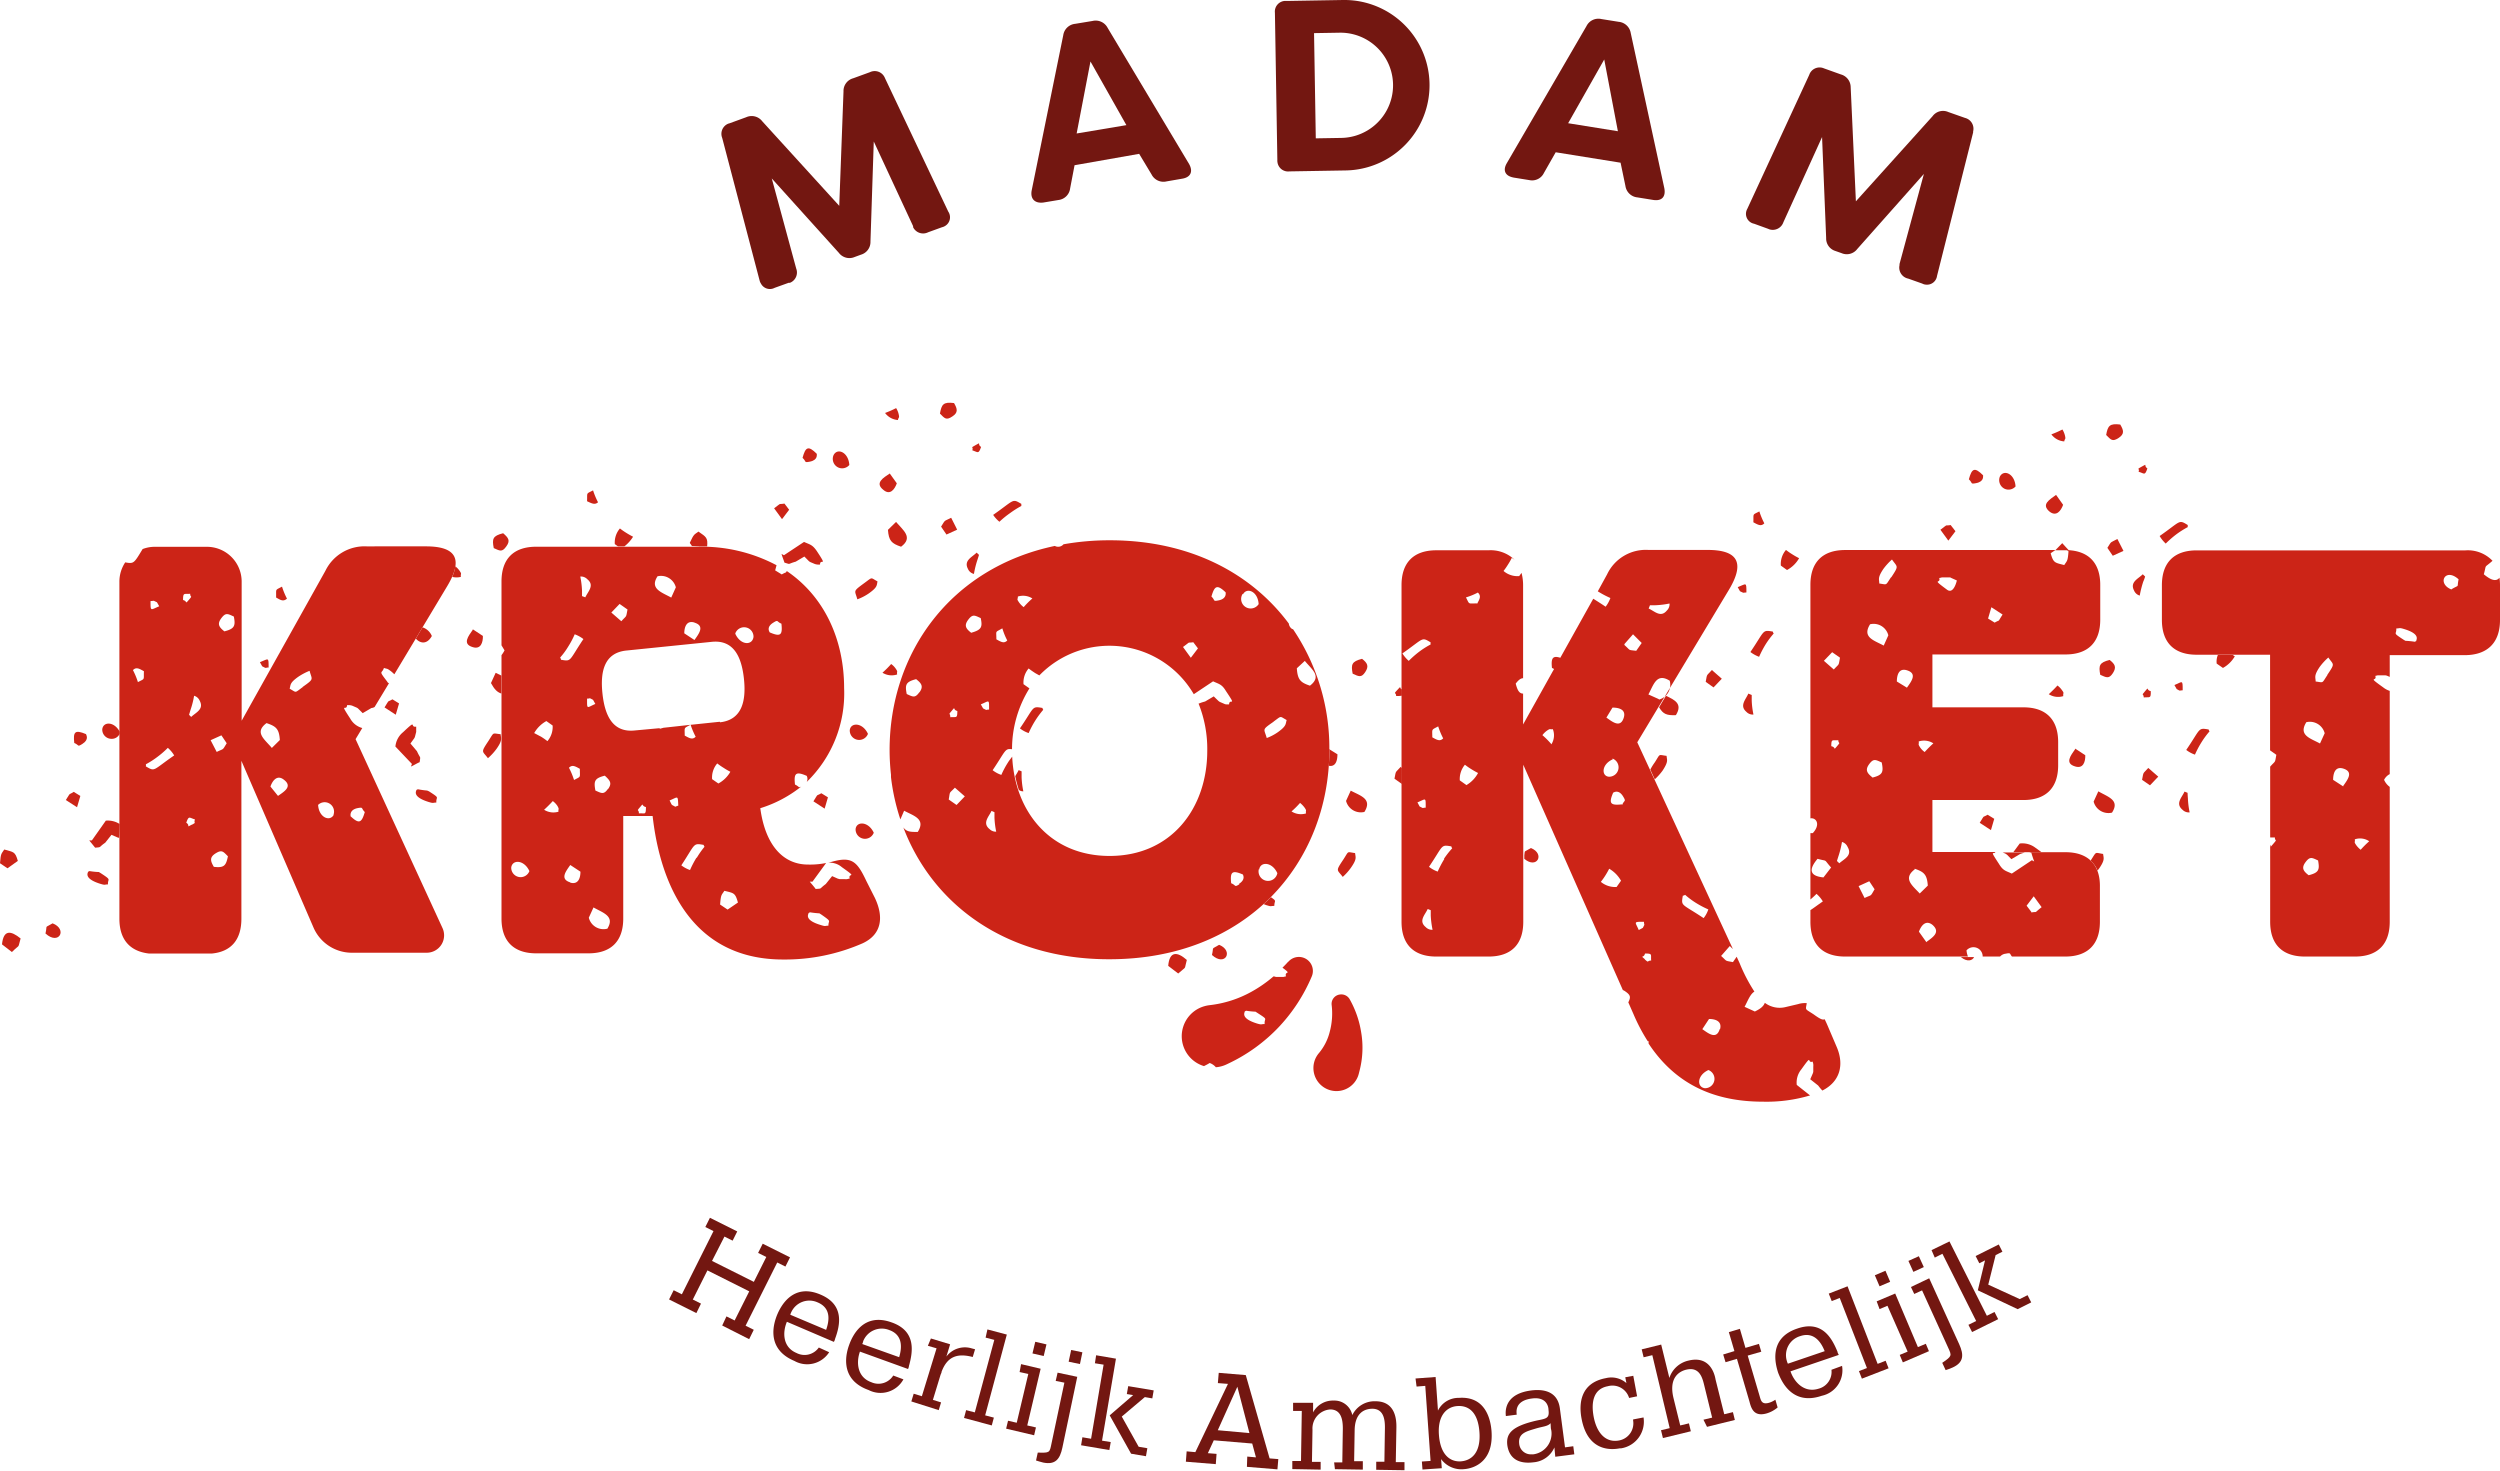 <svg xmlns="http://www.w3.org/2000/svg" viewBox="0 0 287.49 169.11"><defs><style>.cls-1{fill:#cc2417;}.cls-2{fill:#731711;}</style></defs><g id="Layer_2" data-name="Layer 2"><g id="Layer_1-2" data-name="Layer 1"><path class="cls-1" d="M152.87,86.22a24.38,24.38,0,0,0-4.18-13.87h-.07a.85.85,0,0,1-.41-.64c-4.29-5.77-11.36-9.58-20.6-9.58a30.46,30.46,0,0,0-5.31.46.81.81,0,0,1-1,.19c-12,2.53-19,12.29-19,23.48a26.69,26.69,0,0,0,.16,2.83h0v.28a24.56,24.56,0,0,0,1.08,4.86l.43-1c1.09.59,2.52.93,1.57,2.44-.83,0-1.28,0-1.66-.52,3.33,8.77,11.68,15.16,23.64,15.16C143.38,110.34,152.87,99.25,152.87,86.22ZM150.05,76c.81,1,2,1.77.59,2.85-1.11-.37-1.42-.7-1.51-2Zm-.55,16.33a3,3,0,0,1,.52.54c.3.44.09.28.17.67a2,2,0,0,1-1.67-.23,10.27,10.27,0,0,0,1-1ZM105.71,79.62c-.49.69-.74.51-1.44.19-.21-1.07-.12-1.4,1.08-1.71.62.48.88.84.38,1.52ZM146.43,83c1-.72.68-.66,1.53-.2-.14.47,0,.67-1,1.39a5.68,5.68,0,0,1-1.29.68c-.3-1.1-.62-.9.78-1.87Zm-5.49-14.87s.18.72-.8.91c-.71.14-.36,0-.83-.44.36-1.24.64-1.43,1.65-.47Zm-3.72,5.72.54.71-.82,1.08-.9-1.24c1-.73.39-.41,1.2-.55ZM117.05,68.6a2,2,0,0,1,1.67.22,9.44,9.44,0,0,0-1,1,2.47,2.47,0,0,1-.53-.54C116.88,68.82,117.05,69,117.05,68.6Zm-1.78,3.67a7.53,7.53,0,0,0,.56,1.38c-.36.38-.7.18-1.25-.13,0-1.06-.18-.76.66-1.25Zm-5.84,9.49c.53-.63.07-.14.66,0,0,.91-.12.65-.81.72C109.28,81.92,109,82.27,109.43,81.76ZM110,92.57l-.9-.63c.18-1,0-.63.71-1.36l1.14,1Zm1.7-19.79c-.61-.47-.87-.83-.36-1.51s.74-.51,1.44-.19c.21,1,.12,1.35-1.08,1.68ZM112.79,81c1-.41.95-.65.95.6-.46,0-.13.15-.69-.14Zm1,14.34c-.86-.71-.07-1.42.23-2.09l.34.15v.62a9.69,9.69,0,0,0,.2,1.62,1,1,0,0,1-.81-.35ZM141.38,81h-.3a.52.52,0,0,1-.29-.06l-.51-.22a.85.85,0,0,1-.19-.14s-.44-.42-.51-.5l-1,.59c-.54.14-.65.23-.75.24a14,14,0,0,1,1,5.43c0,6.55-4.08,12.09-11.23,12.09-6.9,0-10.92-5.17-11.2-11.42-.16.22-.33.42-.48.66a10,10,0,0,0-.77,1.44,3.24,3.24,0,0,1-1-.54c1.51-2.24,1.39-2.53,2.23-2.41a13.23,13.23,0,0,1,2-7l-.68-.48a2.48,2.48,0,0,1,.59-1.81c.24.19.49.36.75.53l.48.27a11.23,11.23,0,0,1,17.76,2.16l2.22-1.48c.7.33,1,.32,1.48,1.12,1.31,1.95.39.75.36,1.53Zm1.14,20.69c-.61.38-.35.11-.94-.12-.13-1.28.07-1.56,1.36-1-.05,0,.38.53-.46,1.07Zm.42-33.35c.45-.83,1.71-.34,1.8,1.13a1.09,1.09,0,0,1-1.84-1.18ZM144.8,100c.12-.93,1.47-.93,2.09.41a1.09,1.09,0,1,1-2.13-.46h0Z"/><path class="cls-1" d="M230.61,98.16l.19.13.5.51,1-.59c.28-.08.44-.14.55-.18H230.3Z"/><path class="cls-1" d="M237.52,98h-4.15l.23.07c.05.21.29.92.33,1l-.27-.15-2.31,1.54c-.71-.33-1-.32-1.48-1.12-1.15-1.75-.58-1-.41-1.36h-7.24V92h10.46c2.6,0,4-1.4,4-4V85.34c0-2.6-1.4-4-4-4H222.22V75.26h15.3c2.6,0,4-1.4,4-4v-4c0-2.54-1.35-3.93-3.84-4l.19.14c-.09,1.18-.16,1.06-.49,1.58-1.07-.28-1.25-.22-1.56-1.36l.55-.37H212.19c-2.61,0-4,1.41-4,4V94.11c.66-.11,1.21.68.27,1.7l-.27,0v7.63c.24-.21.48-.42.7-.65a3.59,3.59,0,0,1,.73.87c-.64.44-1.09.79-1.43,1V106c0,2.61,1.4,4,4,4h14.12a2.38,2.38,0,0,1-.17-.71A1.06,1.06,0,0,1,228,110h2a1,1,0,0,1,.65-.33c.64-.13.42,0,.72.33h6.11c2.6,0,4-1.4,4-4v-4C241.53,99.43,240.12,98,237.52,98ZM229,69.83l1.29.84c-.65,1-.2.51-.91.93l-.76-.47Zm-6-3.36a2.38,2.38,0,0,0,.31-.07,2.62,2.62,0,0,1,.28,0h.56a.31.31,0,0,1,.23.06l.65.29s-.35,1.63-1.12,1.07C222,66.41,223.24,67.2,223,66.47Zm-2.34,18.79a2,2,0,0,1,1.67.22,13.48,13.48,0,0,0-1,1,2,2,0,0,1-.53-.54C220.51,85.49,220.71,85.65,220.64,85.26ZM210.69,75l.9.63c-.18,1-.05.63-.71,1.36l-1.14-1Zm-1,25.9c-1.71-.17-1.64-1-.68-2.14,1.27.35.61-.06,1.56,1Zm.9-15.07c0-.91.12-.65.81-.71,0,.48.33.13-.15.69s-.06.14-.65,0Zm.92,13.44-.27-.26c.06-.19.12-.39.19-.6a10.85,10.85,0,0,0,.39-1.59,1,1,0,0,1,.65.58c.58,1-.42,1.38-.95,1.87Zm2.91,4-.69-1.37,1.23-.56.61.92c-.52.89-.27.59-1.14,1Zm.89-13.88c-.6-.48-.86-.84-.36-1.52s.74-.5,1.44-.19c.22,1.1.13,1.44-1.07,1.74Zm1.31-15.15c-1.09-.6-2.52-.93-1.57-2.45a1.74,1.74,0,0,1,2.1,1.27Zm.85-7.87c-.68,1-.4.86-1.36.73,0-.48-.23-.63.46-1.66a7,7,0,0,1,1-1.1c.63.92.83.66-.09,2.06Zm.66,12c0-.74.23-1.58,1.16-1.29,1.24.38.49,1.3,0,2h0Zm2.05,21.53c1.1.37,1.42.69,1.51,1.94l-.93.91c-.79-.88-2-1.7-.57-2.78Zm1.3,8.38v0l-.81-1.14c.25-.7.78-1.39,1.55-.79,1,.87,0,1.46-.73,2Zm12.11-3.42-.54-.71.82-1.08.91,1.25c-1,.79-.36.46-1.18.61Z"/><path class="cls-1" d="M155.19,114.88a1.1,1.1,0,0,0-1.06-.52,1.09,1.09,0,0,0-1,1.17v0h0a8.1,8.1,0,0,1-.21,3.1,6.1,6.1,0,0,1-1.23,2.45,2.65,2.65,0,1,0,4.57,2.38l.09-.36a10.55,10.55,0,0,0,.17-4.44A11.24,11.24,0,0,0,155.19,114.88Z"/><path class="cls-1" d="M99.63,101.32c-1.07-2.27-1.68-2.87-4-2.21l-.38.1a2.15,2.15,0,0,1,1.56.51c1.94,1.37.65.58.91,1.31a2.38,2.38,0,0,0-.31.07,2.62,2.62,0,0,1-.28,0h-.56l-.23-.06-.65-.29-.73.91c-.83.62-.36.5-1.16.57-.12-.18-.61-.75-.68-.84l.31,0L95,99.24a9.18,9.18,0,0,1-2.09.18c-2.74,0-4.88-2.07-5.48-6.48a14.32,14.32,0,0,0,4.71-2.49c-.34.18-.22,0-.72-.23-.14-1.28.06-1.56,1.35-1a.78.78,0,0,1,0,.7,14.18,14.18,0,0,0,4.3-10.79c0-5.57-2.26-10.52-6.59-13.46-.16.27-.06.08-.58.39l-.76-.47L89.3,65a18.33,18.33,0,0,0-9-2.13H61.67c-2.61,0-4,1.4-4,4v7.34l.35.58a3.43,3.43,0,0,1-.35.55v30.29c0,2.6,1.4,4,4,4h6c2.61,0,4-1.41,4-4V93.84h3.38c.54,4.81,2.81,16.5,15,16.5a22.22,22.22,0,0,0,9.16-1.87c2.14-1,2.47-2.94,1.4-5.21ZM88.93,71.6c.61-.38.35-.11.93.12.14,1.28-.06,1.56-1.35,1C88.52,72.69,88.05,72.14,88.93,71.6Zm-9.07,0c1.24.38.49,1.3,0,2h0l-1.17-.77c0-.68.24-1.53,1.17-1.24Zm-4.24-5.33a1.76,1.76,0,0,1,2.1,1.27l-.53,1.18c-1.09-.61-2.52-1-1.57-2.46Zm-4.37,3.18.91.64c-.19,1-.06.63-.71,1.35l-1.15-1ZM58.79,99.76c.12-.93,1.47-.92,2.09.41a1.08,1.08,0,0,1-2.09-.41Zm2.65-15.48a3.63,3.63,0,0,1,1.39-1.36l.72.51a2.51,2.51,0,0,1-.6,1.8,7.57,7.57,0,0,0-.74-.52c-.25-.12-.5-.27-.77-.4Zm2.79,9.06a2,2,0,0,1-1.66-.22c.34-.31.67-.64,1-1a2.22,2.22,0,0,1,.52.54c.28.48.07.32.14.71Zm1.35,8.13c-1.24-.38-.49-1.29,0-2h0l1.17.77c0,.71-.24,1.52-1.17,1.26ZM66,89.66a8.61,8.61,0,0,0-.57-1.37c.37-.38.7-.18,1.25.12,0,1.09.15.84-.65,1.28ZM64.51,75.84a.49.49,0,0,0-.1-.22,8.5,8.5,0,0,0,.91-1.23,10.06,10.06,0,0,0,.77-1.45,3.75,3.75,0,0,1,1,.55c-1.7,2.54-1.34,2.59-2.58,2.38Zm2.42-7.29v-.63a10,10,0,0,0-.2-1.62,1,1,0,0,1,.81.31c.87.71.07,1.41-.23,2.08Zm.58,11.79c.47,0,.14-.15.69.14l.26.47c-1,.44-.95.67-.95-.58Zm2.31,26.46a1.74,1.74,0,0,1-2.11-1.27h0l.54-1.18c1.09.63,2.52,1,1.57,2.48Zm.09-16.08c-.48.69-.74.5-1.44.19-.2-1.07-.12-1.41,1.08-1.71.61.56.87.87.36,1.56Zm3.56,2.79c0-.49-.34-.14.14-.7s.08-.14.67,0c0,1-.13.66-.81.73Zm3.76-1L77,92.05c1-.41.94-.65,1,.6-.47.11-.14.22-.7-.07Zm2.88,6.09a11.78,11.78,0,0,0-.76,1.45,3.46,3.46,0,0,1-1-.54C80,97,79.67,96.94,80.92,97.16a.41.41,0,0,0,.1.21,9.77,9.77,0,0,0-.91,1.3Zm1.78-9a2.48,2.48,0,0,1,.59-1.81,7.71,7.71,0,0,0,.75.52,7.15,7.15,0,0,0,.76.44,3.51,3.51,0,0,1-1.38,1.35Zm1.78,15-.86-.58c.09-1.19.16-1.06.49-1.58,1.08.27,1.25.21,1.56,1.35ZM82.77,83l-3.35.35A8.61,8.61,0,0,0,80,84.72c-.37.38-.71.17-1.26-.13,0-1-.14-.81.66-1.24l-3.1.34-.4.11-.08-.06L73,84c-2.54.27-3.45-1.71-3.72-4.25s.21-4.67,2.74-4.94l9.81-1c2.54-.27,3.45,1.72,3.72,4.25s-.21,4.71-2.74,5Zm1.79-10.17a1.08,1.08,0,0,1,2.09.41c-.12,1-1.47,1-2.09-.35Zm10.71,33.62c-.44,0-.28.12-.9-.08-2-.6-1.36-1.27-1.39-1.37l.16-.09a9.82,9.82,0,0,0,1.09.12l.19.12c1.35.94.8.61.85,1.36Z"/><path class="cls-1" d="M287.49,71.3v-4a6.36,6.36,0,0,0-.06-.87c-.38.5-1,.28-1.8-.39.35-1.26-.05-.62,1-1.55a3.93,3.93,0,0,0-3.11-1.2H252.61c-2.6,0-4,1.41-4,4v4c0,2.61,1.41,4,4,4h8.44v11l.72.51c-.18,1-.06.63-.71,1.36h0V96.3a4.86,4.86,0,0,0,.54,0c0,.49.33.14-.15.7s-.24.31-.39.15V106c0,2.61,1.41,4,4,4h5.75c2.6,0,4-1.4,4-4V90.49a2.05,2.05,0,0,1-.65-.81,1.48,1.48,0,0,1,.65-.66V79.45a2.43,2.43,0,0,1-.76-.41c-1.93-1.38-.65-.58-.9-1.32.1,0,.22-.06.31-.06l.28,0h.56a.86.86,0,0,1,.23.06l.28.12v-2.5h8.69C286.05,75.31,287.49,73.91,287.49,71.3Zm-22,29.35c-.61-.47-.87-.83-.36-1.51s.74-.51,1.44-.19c.19,1.06.11,1.4-1.09,1.7Zm1.3-15.15c-1.09-.6-2.52-.93-1.57-2.45a1.76,1.76,0,0,1,2.11,1.27Zm.85-7.87c-.67,1-.39.86-1.35.74,0-.49-.24-.63.46-1.67a6.88,6.88,0,0,1,1-1.09c.6.89.81.62-.12,2Zm1.83,12.81-1.17-.76c0-.74.23-1.58,1.16-1.3,1.24.38.49,1.3,0,2Zm2,7.28a2.66,2.66,0,0,1-.52-.54c-.3-.44-.09-.28-.16-.66a1.88,1.88,0,0,1,1.66.22,11.69,11.69,0,0,0-1,1Zm6.38-24-.16.08a9.88,9.88,0,0,0-1.08-.11l-.2-.12c-1.35-.88-.79-.56-.85-1.3.45,0,.29-.12.91.07,1.95.59,1.36,1.25,1.39,1.36Zm4.06-5.93c-1.72-.68-.71-2.57.82-1.17-.23,1.07.18.54-.81,1.14Z"/><path class="cls-1" d="M40.89,85l.77-1.28a2.24,2.24,0,0,1-1.38-1.08c-1.31-2-.4-.77-.37-1.55l.31,0a1.4,1.4,0,0,1,.28.06l.51.22a.64.64,0,0,1,.19.13l.51.51,1-.59a.85.85,0,0,0,.37-.12l1.65-2.73-.12-.06-.13-.19c-1-1.3-.55-.8-.33-1.51.42.15.31,0,.82.39.15.12.26.23.38.34l6.1-10.17c1.87-3.14.94-4.54-2.47-4.54H42.16a5,5,0,0,0-4.74,2.81L27.79,82.88v-16a4,4,0,0,0-4-4h-6a3.85,3.85,0,0,0-1.39.26c-1,1.65-1,1.71-2,1.53a4,4,0,0,0-.67,2.22v38.76c0,2.38,1.19,3.74,3.38,4h7.28c2.19-.22,3.37-1.58,3.37-4V87.49l8.29,19.17a4.8,4.8,0,0,0,4.41,2.9h8.59a2,2,0,0,0,1.83-2.85ZM18.05,69.26l.26.46c-1,.41-1,.65-1-.6C17.82,69.11,17.49,69,18.05,69.26Zm-2.19,9.18a8.72,8.72,0,0,0-.57-1.38c.37-.38.71-.18,1.26.13C16.51,78.25,16.7,78,15.86,78.44Zm.91,9.68a.45.45,0,0,0,0-.23,9.69,9.69,0,0,0,1.29-.82A10.66,10.66,0,0,0,19.3,86a3.59,3.59,0,0,1,.73.87c-2.5,1.73-2.17,1.9-3.26,1.26ZM21.05,69c0-.91.13-.65.82-.72,0,.49.33.14-.15.7S21.59,69.14,21.05,69Zm1,25.83c-.72.4-.12.1-.63-.22.3-.86.35-.56,1-.38C22.23,94.76,22.67,94.5,22.05,94.85ZM22,82.46l-.26-.26.18-.6a9.74,9.74,0,0,0,.4-1.59,1,1,0,0,1,.65.58c.52,1-.48,1.35-1,1.87Zm2.59,17.22c-.4-.67-.51-1.1.21-1.55s.87-.2,1.41.34c-.22,1.07-.42,1.36-1.65,1.21Zm-.37-14.56,1.24-.56.61.91c-.53.87-.28.57-1.15,1Zm1.59-12.51c-.61-.48-.87-.84-.36-1.52s.74-.51,1.44-.19c.21,1.07.09,1.41-1.11,1.71Zm4.86,10.55c1.11.37,1.43.69,1.51,1.94l-.92.91c-.83-1-2.05-1.78-.62-2.85Zm1.31,8.38h0l-.88-1.09c.24-.7.78-1.39,1.54-.79,1.06.8,0,1.39-.69,1.88ZM34.83,79c-1,.73-.68.66-1.52.2.13-.47,0-.67,1-1.38a6.91,6.91,0,0,1,1.29-.68c.28,1.06.57.89-.8,1.86ZM38.38,93.7c-.44.82-1.71.33-1.8-1.14a1.08,1.08,0,0,1,1.77,1.14Zm1.94.14s-.18-.71.8-.91c.71-.13.37,0,.83.45-.36,1.24-.65,1.43-1.66.46Z"/><path class="cls-1" d="M148.12,110.61h0c-.21.24-.42.45-.64.67,1.19.88.18.31.41,1-.1,0-.22.06-.3.06h-.85a.79.79,0,0,1-.22-.06h-.07a15,15,0,0,1-2.56,1.78,12.88,12.88,0,0,1-4.79,1.53,3.8,3.8,0,0,0-1.14.32,3.59,3.59,0,0,0,.5,6.69c.08-.06.24-.11.65-.36a1.68,1.68,0,0,1,.71.49,3.55,3.55,0,0,0,1.19-.31l.23-.11a19.39,19.39,0,0,0,5.88-4.27,19.6,19.6,0,0,0,3.73-5.76,1.61,1.61,0,0,0-2.7-1.68Zm-2.69,7.15c-.45,0-.29.12-.91-.07-1.94-.61-1.35-1.27-1.38-1.38l.16-.08a9.88,9.88,0,0,0,1.08.11l.2.13C145.93,117.34,145.37,117,145.43,117.76Z"/><path class="cls-1" d="M206.62,124.76a2.39,2.39,0,0,1,.52-1.78c1.38-1.93.58-.65,1.32-.9,0,.1.06.22.06.3a1.41,1.41,0,0,1,0,.29v.56a.79.79,0,0,1-.06.22s-.24.56-.29.66l.91.72c.3.4.42.5.48.58,2-1,2.55-2.91,1.66-5l-.94-2.2c-.15-.37-.3-.69-.45-1-.24.1-.49,0-1.31-.59-1-.65-.88-.43-.75-1.26a2.59,2.59,0,0,0-1,.11l-1.4.33a2.83,2.83,0,0,1-2.42-.48c-.16.41-.49.68-1.15,1l-1.18-.54c.36-.66.63-1.45,1.13-1.75a19.14,19.14,0,0,1-1.7-3.27l-.34-.74-.43.62c-1-.19-.63-.06-1.36-.71l1-1.14.36.35-11-23.78,10.56-17.57c1.87-3.14.94-4.55-2.47-4.55h-6.81a4.92,4.92,0,0,0-4.75,2.81L183.74,68h0a11.16,11.16,0,0,0,1.45.77,3.75,3.75,0,0,1-.55,1c-.61-.41-1.07-.7-1.42-.92l-8.07,14.46V79.76c-.43,0-.65-.36-.85-1.15.29-.37.54-.61.85-.62V67.29a5.62,5.62,0,0,0-.18-1.41l-.27.37a2.47,2.47,0,0,1-1.8-.59,7.71,7.71,0,0,0,.52-.75,7.07,7.07,0,0,0,.43-.76l.32.22a4,4,0,0,0-3-1.09h-6c-2.6,0-4,1.41-4,4V106c0,2.61,1.41,4,4,4h6c2.61,0,4-1.4,4-4V87.94l11.45,25.91a1.45,1.45,0,0,1,.34.2c.61.43.54.68.29,1.22l.59,1.34a21.06,21.06,0,0,0,1.64,3.12h.1V120c3.54,5.38,8.56,6.69,13.19,6.69a17.51,17.51,0,0,0,5.38-.72ZM165.39,83.54a8.61,8.61,0,0,0,.57,1.37c-.37.38-.71.18-1.25-.12,0-1-.15-.82.68-1.26ZM162,76a3.74,3.74,0,0,1-.73-.86c2.49-1.74,2.17-1.92,3.25-1.27a.49.49,0,0,0,0,.24,9.79,9.79,0,0,0-1.3.82A11.16,11.16,0,0,0,162,76Zm1,16.27c1-.41.95-.64.95.61-.47,0-.14.15-.7-.14Zm.95,14.34c-.86-.71-.07-1.41.23-2.08l.35.14v.63a10.87,10.87,0,0,0,.21,1.62,1,1,0,0,1-.8-.32Zm2.14-7.83a11.78,11.78,0,0,0-.76,1.45,3.49,3.49,0,0,1-1-.55c1.69-2.51,1.32-2.56,2.57-2.35a.44.44,0,0,0,.1.22A9.76,9.76,0,0,0,166.05,98.76Zm2.5-8.53-.72-.51a2.56,2.56,0,0,1,.59-1.8,7.71,7.71,0,0,0,.75.52c.24.15.5.3.76.43a3.5,3.5,0,0,1-1.35,1.4Zm1.24-20.86c-1.06,0-.81.15-1.25-.69a7.73,7.73,0,0,0,1.37-.56c.41.4.21.74-.09,1.29Zm20.91,11-1.18-.53c.6-1.1.93-2.53,2.45-1.58a1.76,1.76,0,0,1-1.23,2.17h0Zm-1-10.79h.63a9.83,9.83,0,0,0,1.62-.2,1,1,0,0,1-.31.81c-.71.86-1.41.07-2.09-.23Zm-4.31,11.77c.74,0,1.58.22,1.3,1.15-.38,1.25-1.3.5-2,0h0Zm0,5.86a1.08,1.08,0,0,1-.41,2.09c-.88-.06-.88-1.42.44-2Zm-7.06-1.69a9.44,9.44,0,0,0-1-1,2.47,2.47,0,0,1,.54-.53c.44-.29.28-.09.66-.16a1.94,1.94,0,0,1-.17,1.75ZM185.9,102a2.59,2.59,0,0,1-1.81-.59,7.81,7.81,0,0,0,.53-.75c.15-.24.3-.5.43-.76a3.68,3.68,0,0,1,1.36,1.38Zm.61-9.5c-1.28.13-1.56-.06-1-1.35.05,0,.6-.43,1.13.42.41.67.13.4-.1,1Zm.28-18.42,1-1.14,1,1-.63.9c-1-.12-.61,0-1.34-.65ZM189.05,106c0,.47.16.14-.13.7l-.47.25C188.05,106,187.77,106,189.05,106Zm.12,4.32c-.63-.54-.14-.08,0-.67.91,0,.64.13.71.81-.54,0-.19.34-.75-.14Zm4.39-7.32a.62.62,0,0,0,.22-.1,9.16,9.16,0,0,0,1.23.92,11,11,0,0,0,1.44.76,3.24,3.24,0,0,1-.54,1c-2.55-1.7-2.61-1.33-2.39-2.58Zm2.49,22.14c-.93-.12-.93-1.47.41-2.09a1.08,1.08,0,0,1-.41,2.09Zm1.71-6.79c-.38,1.24-1.3.49-2,0h0l.77-1.17c.71,0,1.52.24,1.27,1.17Z"/><path class="cls-2" d="M87.35,32.25l-4.3-16.39a1.26,1.26,0,0,1,.7-1.64l.17-.05,1.89-.69a1.53,1.53,0,0,1,1.84.46l8.86,9.73L97,10.51A1.51,1.51,0,0,1,98.12,9l1.92-.7a1.26,1.26,0,0,1,1.69.6.75.75,0,0,1,.06.13l7.26,15.31a1.16,1.16,0,0,1-.33,1.62,1.13,1.13,0,0,1-.39.17l-1.6.58a1.28,1.28,0,0,1-1.72-.57L105,26l-4.52-9.73-.38,11.52A1.52,1.52,0,0,1,99,29.29l-.71.26a1.52,1.52,0,0,1-1.82-.47l-7.72-8.56,2.81,10.36a1.27,1.27,0,0,1-.72,1.64l-.15,0-1.61.58a1.16,1.16,0,0,1-1.57-.48A1.21,1.21,0,0,1,87.35,32.25Z"/><path class="cls-2" d="M118.64,21.9l3.63-17.85a1.54,1.54,0,0,1,1.37-1.31l2-.33a1.55,1.55,0,0,1,1.73.79l9.37,15.66c.48.85.2,1.53-.8,1.69l-1.79.31a1.53,1.53,0,0,1-1.72-.79L131,17.69,123.57,19l-.51,2.67A1.53,1.53,0,0,1,121.72,23l-1.74.29C119,23.41,118.46,22.87,118.64,21.9Zm10.89-7.51L125.4,7.07l-1.59,8.28Z"/><path class="cls-2" d="M146.89,18.39l-.28-16.92A1.23,1.23,0,0,1,147.7.11H148L154.43,0a9.8,9.8,0,1,1,.32,19.6l-6.47.11a1.23,1.23,0,0,1-1.38-1.08A1,1,0,0,1,146.89,18.39Zm7.35-2.53a6.05,6.05,0,1,0-.19-12.1h0l-2.94.05.2,12.1Z"/><path class="cls-2" d="M173.28,18.76,182.44,3a1.53,1.53,0,0,1,1.71-.81l2,.32a1.55,1.55,0,0,1,1.38,1.3l3.86,17.83c.19,1-.3,1.51-1.29,1.35l-1.8-.29a1.54,1.54,0,0,1-1.38-1.3l-.56-2.69-7.46-1.2-1.35,2.37a1.51,1.51,0,0,1-1.69.83l-1.74-.28C173.05,20.25,172.8,19.58,173.28,18.76Zm12.77-3.67-1.57-8.25-4.15,7.33Z"/><path class="cls-2" d="M200.94,24l7.11-15.38a1.26,1.26,0,0,1,1.59-.8l.16.06,1.9.68A1.53,1.53,0,0,1,212.82,10l.6,13.15,8.82-9.79a1.49,1.49,0,0,1,1.8-.48l1.93.68a1.28,1.28,0,0,1,.93,1.56.56.56,0,0,1,0,.12l-4.15,16.49a1.16,1.16,0,0,1-1.29,1,1,1,0,0,1-.41-.12l-1.61-.57a1.29,1.29,0,0,1-1-1.56.65.65,0,0,1,0-.13L221.24,20l-7.66,8.63a1.51,1.51,0,0,1-1.81.48l-.71-.25A1.5,1.5,0,0,1,210,27.37l-.47-11.61-4.45,9.8a1.29,1.29,0,0,1-1.62.81l-.14-.06-1.6-.58a1.16,1.16,0,0,1-.92-1.36A1.28,1.28,0,0,1,200.94,24Z"/><path class="cls-2" d="M83.54,151.38l.94.47,1.68-3.35-4.81-2.41-1.68,3.35.94.47L80.08,151l-3.14-1.57.53-1.06.94.47,3.64-7.27-.94-.47.53-1.06,3.14,1.57-.53,1.06-.94-.47L81.88,145l4.81,2.41,1.43-2.86-.94-.47.53-1.06,3.14,1.57-.53,1.06-.94-.47-3.64,7.27.94.47L86.15,154l-3.1-1.57Z"/><path class="cls-2" d="M95.35,155.5a3,3,0,0,1-4,1c-3.49-1.47-2.24-4.63-2-5.26.41-1,1.79-3.74,5-2.37,2.8,1.18,2.25,3.54,1.68,5.09a1,1,0,0,1-.14.35L90.49,152c-.51,1.2-.5,2.92,1.11,3.59a2,2,0,0,0,2.56-.63ZM95,152.93c.35-1,.63-2.5-1-3.17a2.29,2.29,0,0,0-3,1.12,1.66,1.66,0,0,0-.12.31Z"/><path class="cls-2" d="M103.89,158.62a3,3,0,0,1-4,1.23c-3.56-1.27-2.49-4.49-2.26-5.14.35-1,1.58-3.83,4.9-2.64,2.87,1,2.44,3.4,2,5a1.15,1.15,0,0,1-.11.36l-5.53-2c-.44,1.22-.33,2.94,1.31,3.52a2,2,0,0,0,2.52-.77Zm-.49-2.55c.3-1,.49-2.54-1.14-3.12a2.3,2.3,0,0,0-3,1.29c0,.11-.07.21-.1.32Z"/><path class="cls-2" d="M107.05,153.92l2.21.67-.43,1.41h0a2.67,2.67,0,0,1,2.92-.94l.38.1-.27.89c-1.72-.45-2.9-.11-3.58,1.69,0,.13-.09.26-.13.39l-.87,2.85.94.29-.27.89-3.15-1,.27-.89.94.29,1.69-5.51-1-.29Z"/><path class="cls-2" d="M113.55,152.88l2.23.59-2.49,9.29,1,.26-.24.9-3.19-.86.24-.9,1,.26,2.24-8.34-1-.26Z"/><path class="cls-2" d="M117.42,156.87l2.25.53-1.54,6.52,1,.23-.21.9-3.22-.76.22-.91,1,.23,1.33-5.61-1-.22Zm1.63-2.57,1.29.3-.32,1.34-1.29-.3Z"/><path class="cls-2" d="M121.62,157.85l2.26.48-1.71,8.14c-.28,1.34-.82,2-2.2,1.72-.25-.05-.65-.19-.83-.24l.2-.91c1.4.05,1.36,0,1.57-1L122.4,159l-1-.2Zm1.56-2.61,1.29.27-.28,1.35-1.3-.27Z"/><path class="cls-2" d="M126.05,155.85l2.28.39-1.6,9.43,1,.16-.16.92-3.25-.55.15-.92,1,.17,1.44-8.52-1-.16Zm4.26,4.58-.73-.12.16-.91,2.93.49-.16.92-.86-.15L129,162.9l1.94,3.47,1,.17-.16.92-1.71-.29-2.46-4.41Z"/><path class="cls-2" d="M143.43,167.5l1,.09L144,166l-4.42-.37-.68,1.48,1,.08-.09,1.18-3.44-.28.09-1.19,1,.09,3.75-7.85-1.16-.09.1-1.18,3.11.26,2.74,9.58,1,.08-.1,1.18-3.51-.29Zm.25-2.7-1.39-5.33-2.25,5Z"/><path class="cls-2" d="M153.42,168.17h.94l.06-3.89c0-1.11-.23-2.18-1.43-2.2a2.19,2.19,0,0,0-2.06,2.32s0,.07,0,.1l-.06,3.61h1V169l-3.26-.06v-.93h1l.09-5.76h-1v-.93H151v1.1a2.57,2.57,0,0,1,2.36-1.36,2.1,2.1,0,0,1,2.15,1.67,2.84,2.84,0,0,1,2.67-1.59c2.34,0,2.41,2.2,2.4,3l-.07,4h1v.93l-3.25-.05v-.93h.94l.06-3.9c0-.8-.07-2.17-1.43-2.19-.9,0-2,.45-2.05,2.41l-.06,3.62h1V169l-3.21-.05Z"/><path class="cls-2" d="M162.78,158.52l2.31-.17.27,3.86a2.63,2.63,0,0,1,2.41-1.46c3.29-.24,3.68,2.91,3.75,3.84.24,3.31-1.79,4.26-3.19,4.36a2.9,2.9,0,0,1-2.61-1.16h0l.08,1.05-2.22.15-.07-.92,1-.07-.61-8.63-1,.08Zm5.2,9.53c1.25-.09,2.32-1,2.15-3.36s-1.29-3.08-2.53-3-2.29,1.08-2.13,3.3C165.64,167.39,166.84,168.13,168,168.05Z"/><path class="cls-2" d="M178.75,166.45a2.87,2.87,0,0,1-2.41,1.71c-1.59.2-2.75-.34-3-1.93-.17-1.31.4-2.2,3.4-2.88,1.1-.22,1.46-.25,1.33-1.23,0-.36-.23-1.52-1.89-1.3-.48.06-2,.29-1.76,1.86l-1.25.16c-.13-1,.21-2.59,2.89-2.94,1.22-.16,3.09-.06,3.33,2.15l.58,4.39.95-.13.12.93-2.19.28Zm-.44-2.79c-.34.37-.8.36-1.61.59-1.14.35-2.13.54-2,1.76a1.34,1.34,0,0,0,1.44,1.23.69.69,0,0,0,.2,0,2.41,2.41,0,0,0,2.06-2.72l-.06-.28Z"/><path class="cls-2" d="M187.34,160.76a2,2,0,0,0-2.45-1.35c-1.62.3-1.94,1.78-1.63,3.48s1.25,3.06,2.91,2.76a2,2,0,0,0,1.63-2.31.43.43,0,0,0,0-.11L189,163a3.1,3.1,0,0,1-2.57,3.55l-.14,0c-.76.14-3.68.57-4.42-3.43-.33-1.74-.11-4.1,2.8-4.64a2.63,2.63,0,0,1,2.36.57h0l-.13-.67.92-.17.44,2.36Z"/><path class="cls-2" d="M195.89,163.26l1-.24-.89-3.63c-.21-.86-.51-2.27-2.1-1.88-.7.17-2.05.83-1.45,3.28l.77,3.13,1-.24.22.91-3.21.78-.22-.9,1-.24-2-8.39-1,.24-.22-.91,2.24-.55.94,3.84a3,3,0,0,1,2.21-2c2.46-.6,3,1.56,3.1,2.17l1,4,1-.24.22.9-3.2.79Z"/><path class="cls-2" d="M199.45,155.37l-.64-2.18,1.27-.38.64,2.19,1.55-.46.27.9-1.56.45,1.37,4.65c.15.53.25,1,1.06.78a2.6,2.6,0,0,0,.75-.36l.26.89a3.42,3.42,0,0,1-1.24.68c-1.51.44-1.8-.6-2-1.36l-1.44-4.91-1.31.39-.27-.89Z"/><path class="cls-2" d="M211.83,157.07a3,3,0,0,1-2.34,3.44c-3.58,1.22-4.74-2-5-2.62-.33-1-1.15-4,2.19-5.11,2.88-1,4,1.14,4.63,2.68,0,.11.1.24.14.35l-5.55,1.89c.42,1.23,1.57,2.51,3.21,2a2,2,0,0,0,1.5-2.18Zm-2-1.69c-.37-.95-1.19-2.29-2.82-1.73a2.28,2.28,0,0,0-1.53,2.85,1.75,1.75,0,0,0,.12.32Z"/><path class="cls-2" d="M210.3,148.76l2.16-.84,3.46,8.92.92-.36.34.87-3.07,1.19-.34-.87.92-.35-3.13-8.06-.92.36Z"/><path class="cls-2" d="M215.6,146.65l1.22-.52.54,1.27-1.22.52Zm.21,3,2.13-.9,2.61,6.16.91-.38.36.85-3,1.29-.36-.86.91-.38-2.32-5.27-.91.38Z"/><path class="cls-2" d="M219.46,145l1.2-.54.57,1.25-1.2.55Zm.29,3,2.1-1,3.45,7.58c.56,1.24.52,2.1-.76,2.68-.23.11-.63.24-.8.3l-.39-.84c1.16-.79,1.09-.83.68-1.74l-3-6.59-.9.41Z"/><path class="cls-2" d="M222.12,143.76l2.06-1,4.3,8.55.88-.44.42.83-3,1.48-.42-.83.89-.44-3.88-7.73-.88.44Zm6.15,1.18-.66.33-.42-.83,2.66-1.33.42.83-.78.39-.85,3.4,3.62,1.66.9-.45.42.83-1.56.78-4.58-2.17Z"/><path class="cls-1" d="M178.8,77l.74-1.32c-1-.36-1.19,0-1.07,1.13A1.35,1.35,0,0,1,178.8,77Z"/><path class="cls-1" d="M114.93,60A10.56,10.56,0,0,1,116.16,59a10.94,10.94,0,0,1,1.3-.82.45.45,0,0,1,0-.23c-1.09-.65-.77-.47-3.25,1.26A3.56,3.56,0,0,0,114.93,60Z"/><path class="cls-1" d="M139.37,109.82c1.53,1.4,2.54-.49.82-1.17C139.21,109.26,139.62,108.76,139.37,109.82Z"/><path class="cls-1" d="M112.82,51.4c-.5-.32.1-.62-.62-.22s-.21.14-.39.6C112.47,52,112.52,52.26,112.82,51.4Z"/><path class="cls-1" d="M155.37,99.76c.7-1,.51-1.17.46-1.66-1-.13-.67-.3-1.35.74-.93,1.39-.72,1.13-.07,2A6.18,6.18,0,0,0,155.37,99.76Z"/><path class="cls-1" d="M161.21,80v-.72c-.35-.17,0-.5-.52.06s-.14.21-.14.7A3.66,3.66,0,0,0,161.21,80Z"/><path class="cls-1" d="M112,66a10.85,10.85,0,0,1,.39-1.59c.07-.2.13-.4.19-.6l-.27-.26c-.52.52-1.51.9-1,1.87A1,1,0,0,0,112,66Z"/><path class="cls-1" d="M117.68,91a9.69,9.69,0,0,1-.2-1.62V88.7l-.34-.14c-.1.23-.26.46-.39.7a13.92,13.92,0,0,0,.41,1.57A.79.79,0,0,0,117.68,91Z"/><path class="cls-1" d="M93.12,53.09c1-.19.78-.86.81-.9-1-1-1.3-.78-1.64.46C92.76,53.08,92.42,53.23,93.12,53.09Z"/><path class="cls-1" d="M117.29,83.76a3.24,3.24,0,0,0,1,.54,11.16,11.16,0,0,1,.77-1.45,10.85,10.85,0,0,1,.91-1.23.4.4,0,0,1-.09-.21C118.62,81.2,119,81.26,117.29,83.76Z"/><path class="cls-1" d="M152.87,86.22a16.08,16.08,0,0,1-.07,1.84c.81.16,1-.62,1-1.32l-1-.62Z"/><path class="cls-1" d="M108.22,60.56l.62.91,1.23-.56-.69-1.37C108.51,60,108.76,59.69,108.22,60.56Z"/><path class="cls-1" d="M99.81,84.39c-.61-1.33-2-1.34-2.09-.41a1.08,1.08,0,0,0,2.09.41Z"/><path class="cls-1" d="M100.48,95.76c-.62-1.33-2-1.34-2.09-.41a1.08,1.08,0,0,0,2.09.41Z"/><path class="cls-1" d="M97.67,53.47c-.1-1.47-1.36-2-1.81-1.14a1.09,1.09,0,0,0,.54,1.43A1.08,1.08,0,0,0,97.67,53.47Z"/><path class="cls-1" d="M92.46,62.32l-2.31,1.53-.27-.15c0,.11.28.82.33,1,.78.23.29.17,1.29-.11l1-.59.5.51a.8.8,0,0,0,.19.13l.52.22a1.4,1.4,0,0,0,.28.06,1.61,1.61,0,0,0,.31,0c0-.78.94.43-.37-1.55C93.42,62.63,93.17,62.64,92.46,62.32Z"/><path class="cls-1" d="M99.91,68.24c1-.71.9-.91,1-1.38-.85-.46-.52-.53-1.53.2-1.36,1-1.07.8-.79,1.86A5.89,5.89,0,0,0,99.91,68.24Z"/><path class="cls-1" d="M109.5,47.9c.71-.45.6-.88.21-1.55-1.23-.15-1.43.14-1.62,1.21C108.62,48.1,108.8,48.37,109.5,47.9Z"/><path class="cls-1" d="M102.11,60.93c.09,1.25.41,1.57,1.51,1.94,1.44-1.07.22-1.9-.58-2.85Z"/><path class="cls-1" d="M94.45,91.22c-.71.42-.26-.09-.91.93l1.29.84.38-1.3Z"/><path class="cls-1" d="M103.26,48.3c.07-.39.2-.16.08-.68a2.2,2.2,0,0,0-.29-.69,11.94,11.94,0,0,1-1.27.56A2,2,0,0,0,103.26,48.3Z"/><path class="cls-1" d="M146.54,104.17c0-.64.35-.5-.39-1-.27.27-.55.54-.84.8l.32.12C146.25,104.29,146.05,104.18,146.54,104.17Z"/><path class="cls-1" d="M232.26,97l-.74,1h3.24c-.16-.13-.39-.29-.72-.53A2.47,2.47,0,0,0,232.26,97Z"/><path class="cls-1" d="M227.66,94.62l1.29.84.38-1.3-.76-.47C227.86,94.11,228.31,93.6,227.66,94.62Z"/><path class="cls-1" d="M236.35,63.28h1.55c-.24-.27-.51-.54-.75-.82Z"/><path class="cls-1" d="M235.7,58.84c.77.6,1.3-.09,1.55-.79l-.81-1.14h0C235.71,57.45,234.68,58,235.7,58.84Z"/><path class="cls-1" d="M237.38,50.76c.07-.39.2-.17.08-.68a2.47,2.47,0,0,0-.29-.69,11.94,11.94,0,0,1-1.27.56A2,2,0,0,0,237.38,50.76Z"/><path class="cls-1" d="M238.64,86.14c-.5.72-1.25,1.64,0,2,.93.29,1.18-.55,1.16-1.29l-1.17-.77Z"/><path class="cls-1" d="M246.94,53.87c-.5-.33.1-.62-.63-.22s-.21.14-.38.6C246.59,54.43,246.64,54.76,246.94,53.87Z"/><path class="cls-1" d="M246.66,79.5c-.48.56-.14.21-.14.7.68-.07.84.19.81-.72C246.74,79.36,247.2,78.87,246.66,79.5Z"/><path class="cls-1" d="M243.62,50.37c.71-.46.6-.88.2-1.55-1.22-.15-1.43.14-1.62,1.2C242.74,50.57,242.91,50.83,243.62,50.37Z"/><path class="cls-1" d="M237.12,79.37a2.22,2.22,0,0,0-.52-.54c-.31.34-.64.67-1,1a2,2,0,0,0,1.67.22C237.22,79.64,237.42,79.76,237.12,79.37Z"/><path class="cls-1" d="M197.05,79.05l.95-1-1.14-1c-.65.73-.53.37-.71,1.36Z"/><path class="cls-1" d="M192.72,82.24c.82-1.32-.15-1.75-1.14-2.23l-.79,1.32C191.25,82.14,191.69,82.28,192.72,82.24Z"/><path class="cls-1" d="M202.89,60.18a8.24,8.24,0,0,1-.57-1.37c-.84.44-.65.19-.69,1.25C202.18,60.36,202.52,60.56,202.89,60.18Z"/><path class="cls-1" d="M191.65,86.92c-1-.12-.68-.3-1.35.74a6.14,6.14,0,0,0-.52.84l.51,1.12a6.56,6.56,0,0,0,.9-1C191.89,87.55,191.69,87.41,191.65,86.92Z"/><path class="cls-1" d="M231.78,55.94c-.09-1.47-1.35-2-1.8-1.14a1.1,1.1,0,0,0,.57,1.42A1.08,1.08,0,0,0,231.78,55.94Z"/><path class="cls-1" d="M200.83,81.86a1,1,0,0,0,.81.31,9.69,9.69,0,0,1-.2-1.62v-.63l-.39-.16C200.76,80.45,200,81.15,200.83,81.86Z"/><path class="cls-1" d="M203.05,74.08a9.84,9.84,0,0,1,.92-1.23.44.44,0,0,1-.1-.22c-1.25-.21-.88-.16-2.58,2.35a3.91,3.91,0,0,0,1,.55A11.78,11.78,0,0,1,203.05,74.08Z"/><path class="cls-1" d="M200.83,68.13c0-1.25,0-1-1-.61l.26.47C200.69,68.28,200.36,68.13,200.83,68.13Z"/><path class="cls-1" d="M227.24,55.56c1-.19.77-.86.81-.9-1-1-1.3-.78-1.64.46C226.88,55.54,226.53,55.7,227.24,55.56Z"/><path class="cls-1" d="M224.87,61.09l-.55-.71c-.81.13-.2-.18-1.18.54l.91,1.25Z"/><path class="cls-1" d="M206.89,64.19a8.2,8.2,0,0,1-.76-.43,7.71,7.71,0,0,1-.75-.52,2.47,2.47,0,0,0-.59,1.8l.71.51A3.5,3.5,0,0,0,206.89,64.19Z"/><path class="cls-1" d="M49.12,90.91a9.5,9.5,0,0,1-1.07-.15l-.16.08c0,.11-.56.77,1.39,1.38.62.19.45.08.9.07-.06-.74.5-.42-.85-1.29Z"/><path class="cls-1" d="M161.21,88.32l-.14-.13c-.65.73-.52.37-.71,1.36l.85.6Z"/><path class="cls-1" d="M176.05,97.52c-.87.54-.66.19-.76.84v.4C176.74,100,177.71,98.19,176.05,97.52Z"/><path class="cls-1" d="M240.45,98.91V99a3.14,3.14,0,0,1,.76,1.11l.19-.25c.69-1,.5-1.18.45-1.66C240.85,98.05,241.13,97.87,240.45,98.91Z"/><path class="cls-1" d="M156.63,75.76c-1.2.31-1.28.65-1.08,1.71.7.32,1,.5,1.45-.19S157.24,76.24,156.63,75.76Z"/><path class="cls-1" d="M225.49,110.06c.74.6,1.34.41,1.52,0Z"/><path class="cls-1" d="M103.13,55.58l-.81-1.13h0c-.73.49-1.76,1.08-.74,1.88C102.35,57,102.88,56.28,103.13,55.58Z"/><path class="cls-1" d="M103.17,77.56c-.07-.39.13-.23-.16-.66a2.09,2.09,0,0,0-.53-.54,11.8,11.8,0,0,1-1,1A2,2,0,0,0,103.17,77.56Z"/><path class="cls-1" d="M155.33,90.92l-.54,1.18a1.76,1.76,0,0,0,2.11,1.27C157.85,91.85,156.42,91.51,155.33,90.92Z"/><path class="cls-1" d="M136.48,110.39c-1.13-1-2-1-2.14.68l1.15.88C136.54,111,136.13,111.66,136.48,110.39Z"/><path class="cls-1" d="M251,79.38c0-1.25,0-1-.95-.6l.26.46C250.84,79.53,250.51,79.39,251,79.38Z"/><path class="cls-1" d="M251.56,91.17l-.35-.14c-.29.67-1.09,1.37-.23,2.09a1,1,0,0,0,.82.3,9.69,9.69,0,0,1-.2-1.62C251.58,91.58,251.57,91.38,251.56,91.17Z"/><path class="cls-1" d="M56.18,85.19c-.93,1.4-.72,1.13-.07,2a6.47,6.47,0,0,0,1-1.09c.7-1,.5-1.18.46-1.67C56.57,84.33,56.85,84.15,56.18,85.19Z"/><path class="cls-1" d="M249.05,62.51a11.56,11.56,0,0,1,1.24-1.08,10.94,10.94,0,0,1,1.3-.82.45.45,0,0,1,0-.23c-1.08-.66-.76-.47-3.24,1.26A3.93,3.93,0,0,0,249.05,62.51Z"/><path class="cls-1" d="M251.41,86.24a3.46,3.46,0,0,0,1,.54,11.16,11.16,0,0,1,.77-1.45,9.76,9.76,0,0,1,.91-1.23.41.41,0,0,1-.1-.21C252.74,83.67,253.1,83.76,251.41,86.24Z"/><path class="cls-1" d="M241.3,91l-.54,1.18a1.76,1.76,0,0,0,2.11,1.27C243.82,92,242.39,91.64,241.3,91Z"/><path class="cls-1" d="M255.05,75.31a2,2,0,0,0-.14,1l.72.5A3.54,3.54,0,0,0,257,75.46c-.09,0-.16-.1-.24-.14Z"/><path class="cls-1" d="M242.6,75.89c-1.19.3-1.28.64-1.08,1.71.7.31,1,.5,1.45-.19S243.21,76.37,242.6,75.89Z"/><path class="cls-1" d="M242.34,63l.62.91,1.23-.56-.7-1.37C242.62,62.46,242.87,62.16,242.34,63Z"/><path class="cls-1" d="M246.33,89.68l.91.63.95-1-1.15-1C246.39,89.05,246.52,88.68,246.33,89.68Z"/><path class="cls-1" d="M246.68,66.3l-.27-.26c-.52.52-1.51.89-1,1.87a1,1,0,0,0,.65.58,12.33,12.33,0,0,1,.4-1.59A4.44,4.44,0,0,0,246.68,66.3Z"/><path class="cls-1" d="M52.85,65.64a2.15,2.15,0,0,0-.49-.51A4.59,4.59,0,0,1,52,66.34a2.11,2.11,0,0,0,1,0C52.94,65.92,53.15,66.08,52.85,65.64Z"/><path class="cls-1" d="M46.34,84.21a2.41,2.41,0,0,0-.87,1.64l1.9,2-.11.29c.1,0,.76-.41,1-.49.1-.8.12-.31-.31-1.26l-.75-.89.42-.58a.68.68,0,0,0,.1-.21l.14-.54v-.61C47.05,83.69,48.05,82.6,46.34,84.21Z"/><path class="cls-1" d="M54.37,72.42c-.5.72-1.25,1.64,0,2,.93.29,1.18-.56,1.16-1.29l-1.17-.77Z"/><path class="cls-1" d="M30.89,76.76c0-1.25,0-1-1-.61l.26.47C30.75,76.94,30.42,76.76,30.89,76.76Z"/><path class="cls-1" d="M57.66,79.76V77.69L57,77.37l-.54,1.18C56.85,79.26,57.15,79.59,57.66,79.76Z"/><path class="cls-1" d="M49.66,73.14a1.74,1.74,0,0,0-1.07-1l-.77,1.29C48.23,73.93,49.05,74.23,49.66,73.14Z"/><path class="cls-1" d="M33,68.84a8.35,8.35,0,0,1-.57-1.38c-.83.45-.65.2-.68,1.25C32.25,69,32.58,69.22,33,68.84Z"/><path class="cls-1" d="M71.8,62.83a4.07,4.07,0,0,0,1-1.11c-.26-.13-.52-.28-.76-.43a7.71,7.71,0,0,1-.75-.52,2.47,2.47,0,0,0-.59,1.8l.36.26Z"/><path class="cls-1" d="M80.38,62.83h.94c.09-1-.11-1.08-1-1.7-.49.37-.51.23-1,1.3l.25.36Z"/><path class="cls-1" d="M68.77,57.76a8.61,8.61,0,0,1-.57-1.37c-.83.44-.65.19-.69,1.25C68.05,57.89,68.4,58.09,68.77,57.76Z"/><path class="cls-1" d="M58.22,62.84c.5-.68.24-1-.36-1.52-1.2.3-1.29.64-1.08,1.71C57.48,63.34,57.73,63.53,58.22,62.84Z"/><path class="cls-1" d="M44.22,81.35l1.29.84.38-1.3-.76-.47C44.42,80.84,44.87,80.33,44.22,81.35Z"/><path class="cls-1" d="M13.76,94.76a2.54,2.54,0,0,0-1.59-.39l-1.6,2.27-.31,0,.68.84c.8-.07.33,0,1.16-.57l.72-.91.66.29a.86.86,0,0,0,.23.06h0Z"/><path class="cls-1" d="M11.57,100.4l-.2-.12a8.07,8.07,0,0,1-1.08-.11l-.16.08c0,.1-.56.77,1.39,1.38.62.19.45.08.9.07C12.36,101,12.92,101.28,11.57,100.4Z"/><path class="cls-1" d="M8.54,85.44c.58.23.32.5.93.11.85-.53.41-1.08.42-1.13C8.6,83.88,8.4,84.16,8.54,85.44Z"/><path class="cls-1" d="M90.75,58.62l-.54-.71c-.82.14-.21-.18-1.19.54l.91,1.25Z"/><path class="cls-1" d="M6.05,106.18c-1,.61-.57.08-.82,1.17C6.78,108.76,7.8,106.86,6.05,106.18Z"/><path class="cls-1" d="M.23,108.6l1.14.88c1-1,.64-.29,1-1.56C1.24,107,.4,106.89.23,108.6Z"/><path class="cls-1" d="M2.05,99C1.74,97.9,1.56,98,.49,97.69c-.33.52-.4.39-.49,1.58l.86.58Z"/><path class="cls-1" d="M7.57,92l1.29.83.38-1.3-.76-.47C7.77,91.52,8.22,91,7.57,92Z"/><path class="cls-1" d="M13.76,84.39v-.26c-.64-1.18-1.89-1.17-2-.27a1.06,1.06,0,0,0,1,1.1A1,1,0,0,0,13.76,84.39Z"/></g></g></svg>